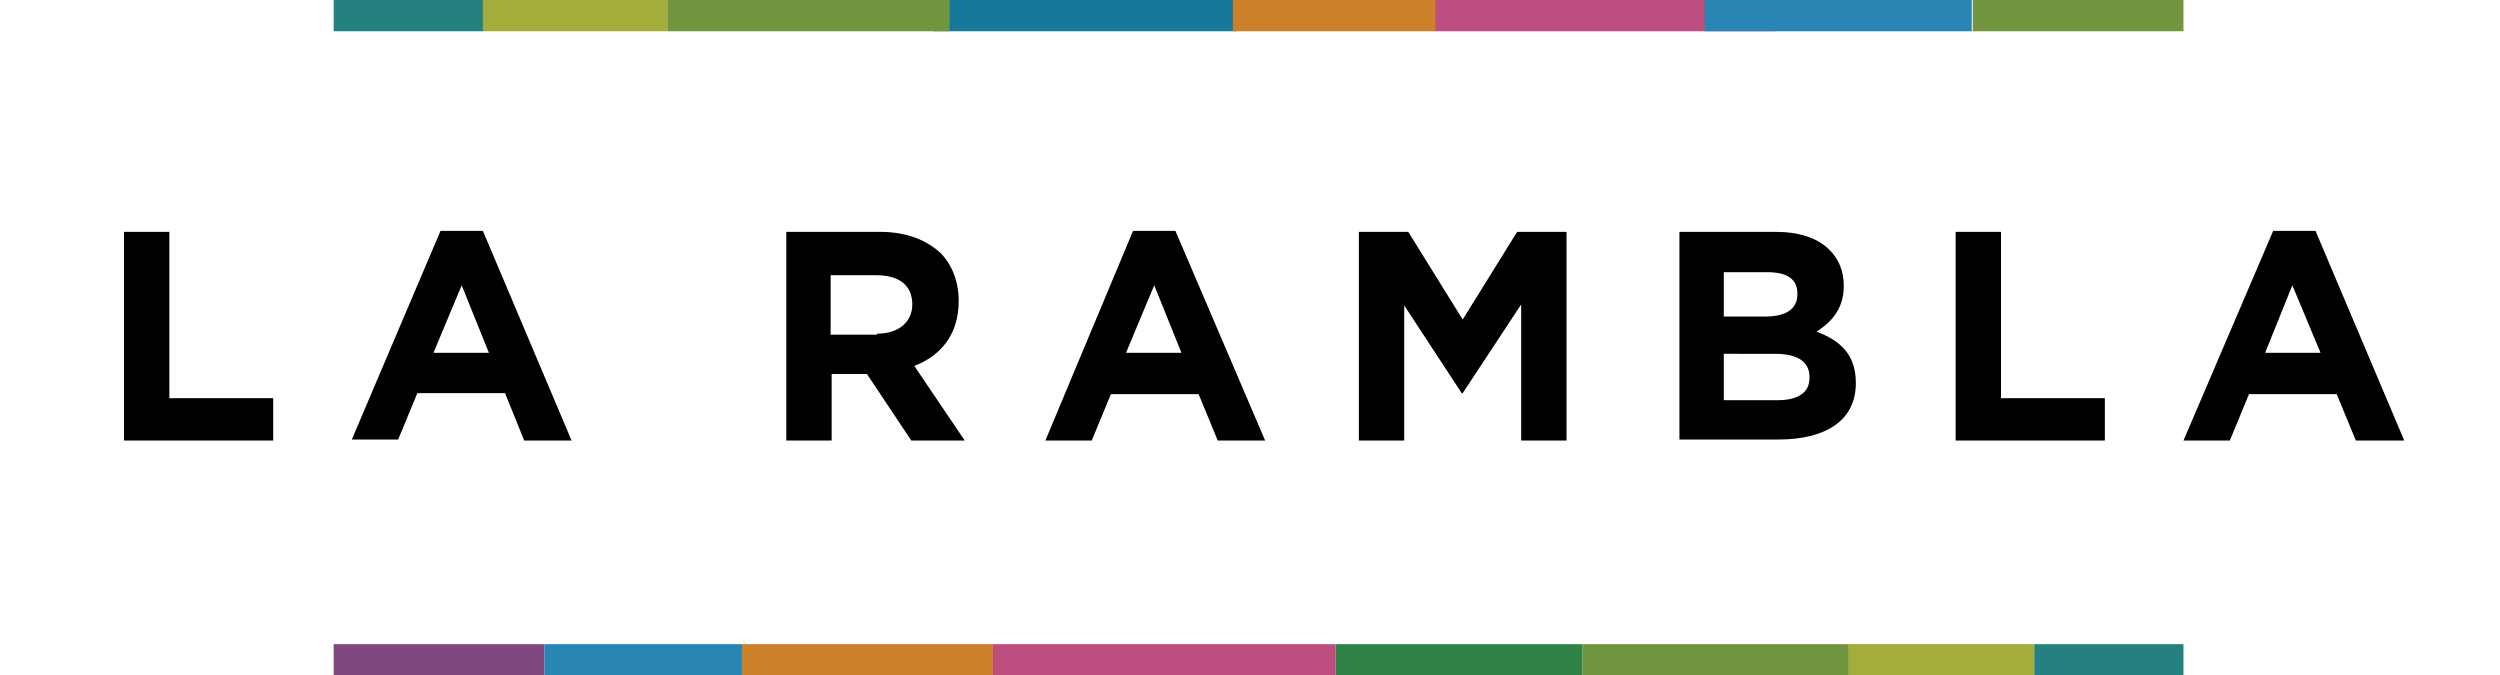 <?xml version="1.0" encoding="UTF-8"?>
<!-- Generator: Adobe Illustrator 28.1.0, SVG Export Plug-In . SVG Version: 6.00 Build 0)  -->
<svg xmlns="http://www.w3.org/2000/svg" xmlns:xlink="http://www.w3.org/1999/xlink" version="1.1" id="Capa_1" x="0px" y="0px" viewBox="0 0 248 67" style="enable-background:new 0 0 248 67;" xml:space="preserve">
<style type="text/css">
	.st0{fill:#804880;}
	.st1{fill:#CB8029;}
	.st2{fill:#308247;}
	.st3{fill:#A4AD3A;}
	.st4{fill:#2885B4;}
	.st5{fill:#BD4E7F;}
	.st6{fill:#72953F;}
	.st7{fill:#258080;}
	.st8{fill:#16799B;}
</style>
<g id="XMLID_2_">
	<rect id="XMLID_82_" x="33.1" y="63.9" class="st0" width="20.9" height="3.1"></rect>
	<rect id="XMLID_81_" x="73.5" y="63.9" class="st1" width="25" height="3.1"></rect>
	<rect id="XMLID_80_" x="132.5" y="63.9" class="st2" width="24.5" height="3.1"></rect>
	<rect id="XMLID_79_" x="183.4" y="63.9" class="st3" width="18.4" height="3.1"></rect>
	<rect id="XMLID_78_" x="54" y="63.9" class="st4" width="19.6" height="3.1"></rect>
	<rect id="XMLID_77_" x="98.5" y="63.9" class="st5" width="34" height="3.1"></rect>
	<rect id="XMLID_76_" x="157" y="63.9" class="st6" width="26.4" height="3.1"></rect>
	<rect id="XMLID_75_" x="201.8" y="63.9" class="st7" width="14.8" height="3.1"></rect>
	<rect id="XMLID_74_" x="195.7" y="0" class="st6" width="20.9" height="3.1"></rect>
	<rect id="XMLID_73_" x="142.3" y="0" class="st5" width="33.8" height="3.1"></rect>
	<rect id="XMLID_72_" x="92.6" y="0" class="st8" width="30.1" height="3.1"></rect>
	<rect id="XMLID_71_" x="47.8" y="0" class="st3" width="18.4" height="3.1"></rect>
	<rect id="XMLID_70_" x="169.1" y="0" class="st4" width="26.5" height="3.1"></rect>
	<rect id="XMLID_69_" x="122.3" y="0" class="st1" width="20.1" height="3.1"></rect>
	<rect id="XMLID_68_" x="66.2" y="0" class="st6" width="28" height="3.1"></rect>
	<rect id="XMLID_67_" x="33.1" y="0" class="st7" width="14.8" height="3.1"></rect>
	<polygon id="XMLID_65_" points="12.3,23 12.3,43.7 27.1,43.7 27.1,39.5 16.8,39.5 16.8,23  "></polygon>
	<path id="XMLID_56_" d="M43.7,22.9h4.2l8.8,20.8H52L50.1,39h-3.9h-4.8l-1.9,4.6h-4.6L43.7,22.9z M48.5,35l-2.7-6.7L43,35H48.5z"></path>
	<g id="XMLID_5_">
		<g>
			<path id="XMLID_00000035492527258364939200000002131048641847232436_" d="M77.9,23h9.4c2.6,0,4.6,0.8,6,2.1     c1.1,1.1,1.8,2.8,1.8,4.7v0.1c0,3.3-1.8,5.4-4.4,6.4l5,7.4h-5.3L86,37.1h0h-3.5v6.6h-4.5V23z M87,33.1c2.2,0,3.5-1.2,3.5-2.9v0     c0-1.9-1.3-2.9-3.6-2.9h-4.5v5.9H87z"></path>
			<path id="XMLID_00000154388532544320941810000012183453889283090842_" d="M112.4,22.9h4.2l8.9,20.8h-4.7l-1.9-4.6h-8.7l-1.9,4.6     h-4.6L112.4,22.9z M117.2,35l-2.7-6.7l-2.8,6.7H117.2z"></path>
			<polygon id="XMLID_00000116208518788884769550000005777447705290265014_" points="134.8,23 139.7,23 145.1,31.7 150.5,23      155.4,23 155.4,43.7 150.9,43.7 150.9,30.2 145.1,39 145,39 139.3,30.3 139.3,43.7 134.8,43.7    "></polygon>
			<path id="XMLID_00000024688948453305585210000005947680126790212492_" d="M166.5,23h9.6c2.4,0,4.2,0.6,5.4,1.8     c0.9,0.9,1.4,2.1,1.4,3.5v0.1c0,2.3-1.3,3.6-2.7,4.5c2.4,0.9,3.9,2.3,3.9,5.1V38c0,3.8-3.1,5.6-7.7,5.6h-9.8V23z M175.1,31.4     c2,0,3.2-0.7,3.2-2.2v-0.1c0-1.4-1-2.1-3-2.1H171v4.4H175.1z M176.3,39.7c2,0,3.2-0.7,3.2-2.2v-0.1c0-1.4-1-2.3-3.4-2.3H171v4.6     H176.3z"></path>
			<polygon id="XMLID_00000052803342223635003570000013302341566451391910_" points="194,23 198.5,23 198.5,39.5 208.8,39.5      208.8,43.7 194,43.7    "></polygon>
			<path id="XMLID_00000078033219717091240350000004587918767933613193_" d="M225.5,22.9h4.2l8.8,20.8h-4.8l-1.9-4.6h-8.7l-1.9,4.6     h-4.6L225.5,22.9z M230.2,35l-2.8-6.7l-2.7,6.7H230.2z"></path>
		</g>
	</g>
</g>
</svg>
